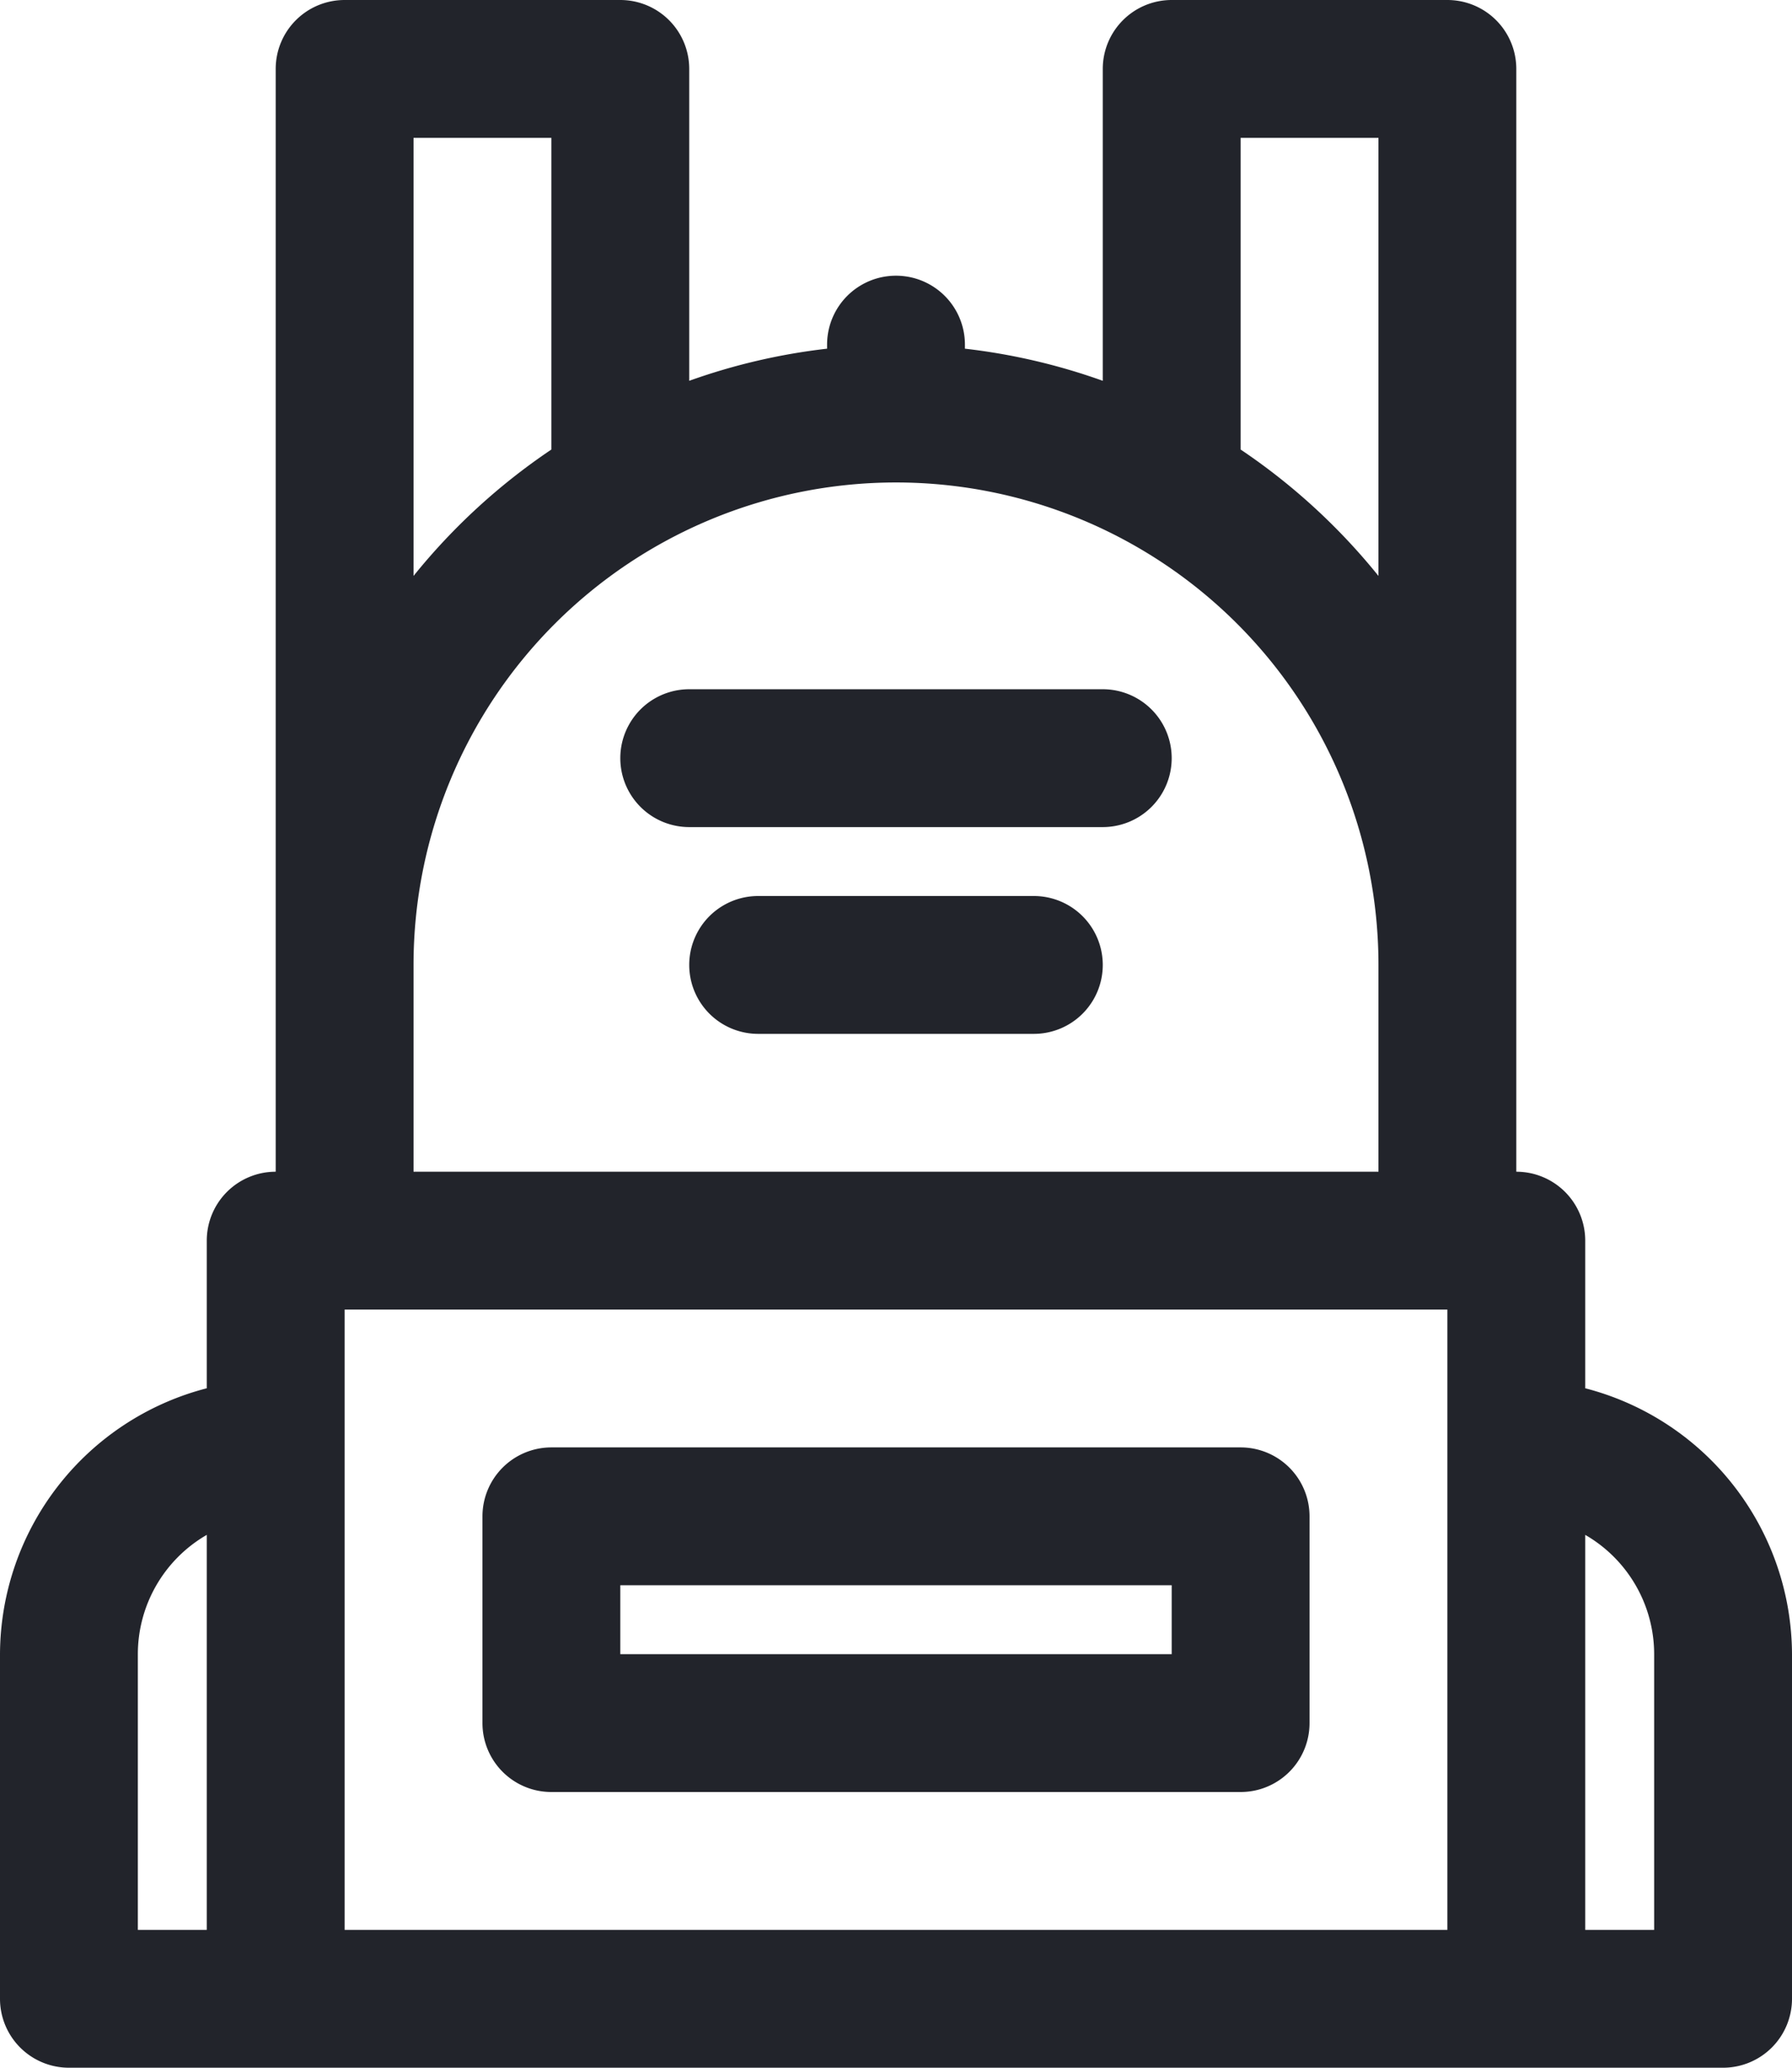 <svg xmlns="http://www.w3.org/2000/svg" width="26" height="30" viewBox="0 0 26 30">
  <title>Backpack</title>
  <g>
    <path d="M18,21H8a1,1,0,0,0-1,1v3a1,1,0,0,0,1,1H18a1,1,0,0,0,1-1V22A1,1,0,0,0,18,21Zm-1,3H9V23h8Z" fill="#22242b"/>
    <path d="M16,10H10a1,1,0,0,0,0,2h6a1,1,0,0,0,0-2Z" fill="#22242b"/>
    <path d="M15,13H11a1,1,0,0,0,0,2h4a1,1,0,0,0,0-2Z" fill="#22242b"/>
    <path d="M23,20.142V18a1,1,0,0,0-1-1V1a1,1,0,0,0-1-1H17a1,1,0,0,0-1,1V5.525a8.936,8.936,0,0,0-2-.466V5a1,1,0,0,0-2,0v.059a8.936,8.936,0,0,0-2,.466V1A1,1,0,0,0,9,0H5A1,1,0,0,0,4,1V17a1,1,0,0,0-1,1v2.142A4,4,0,0,0,0,24v5a1,1,0,0,0,1,1H25a1,1,0,0,0,1-1V24A4,4,0,0,0,23,20.142ZM18,2h2V8.356a9.06,9.06,0,0,0-2-1.834ZM6,2H8V6.522A9.06,9.06,0,0,0,6,8.356ZM6,14a7,7,0,0,1,14,0v3H6ZM2,24a2,2,0,0,1,1-1.731V28H2Zm3-3V19H21v9H5Zm19,7H23V22.269A2,2,0,0,1,24,24Z" fill="#22242b"/>
  </g>
</svg>
